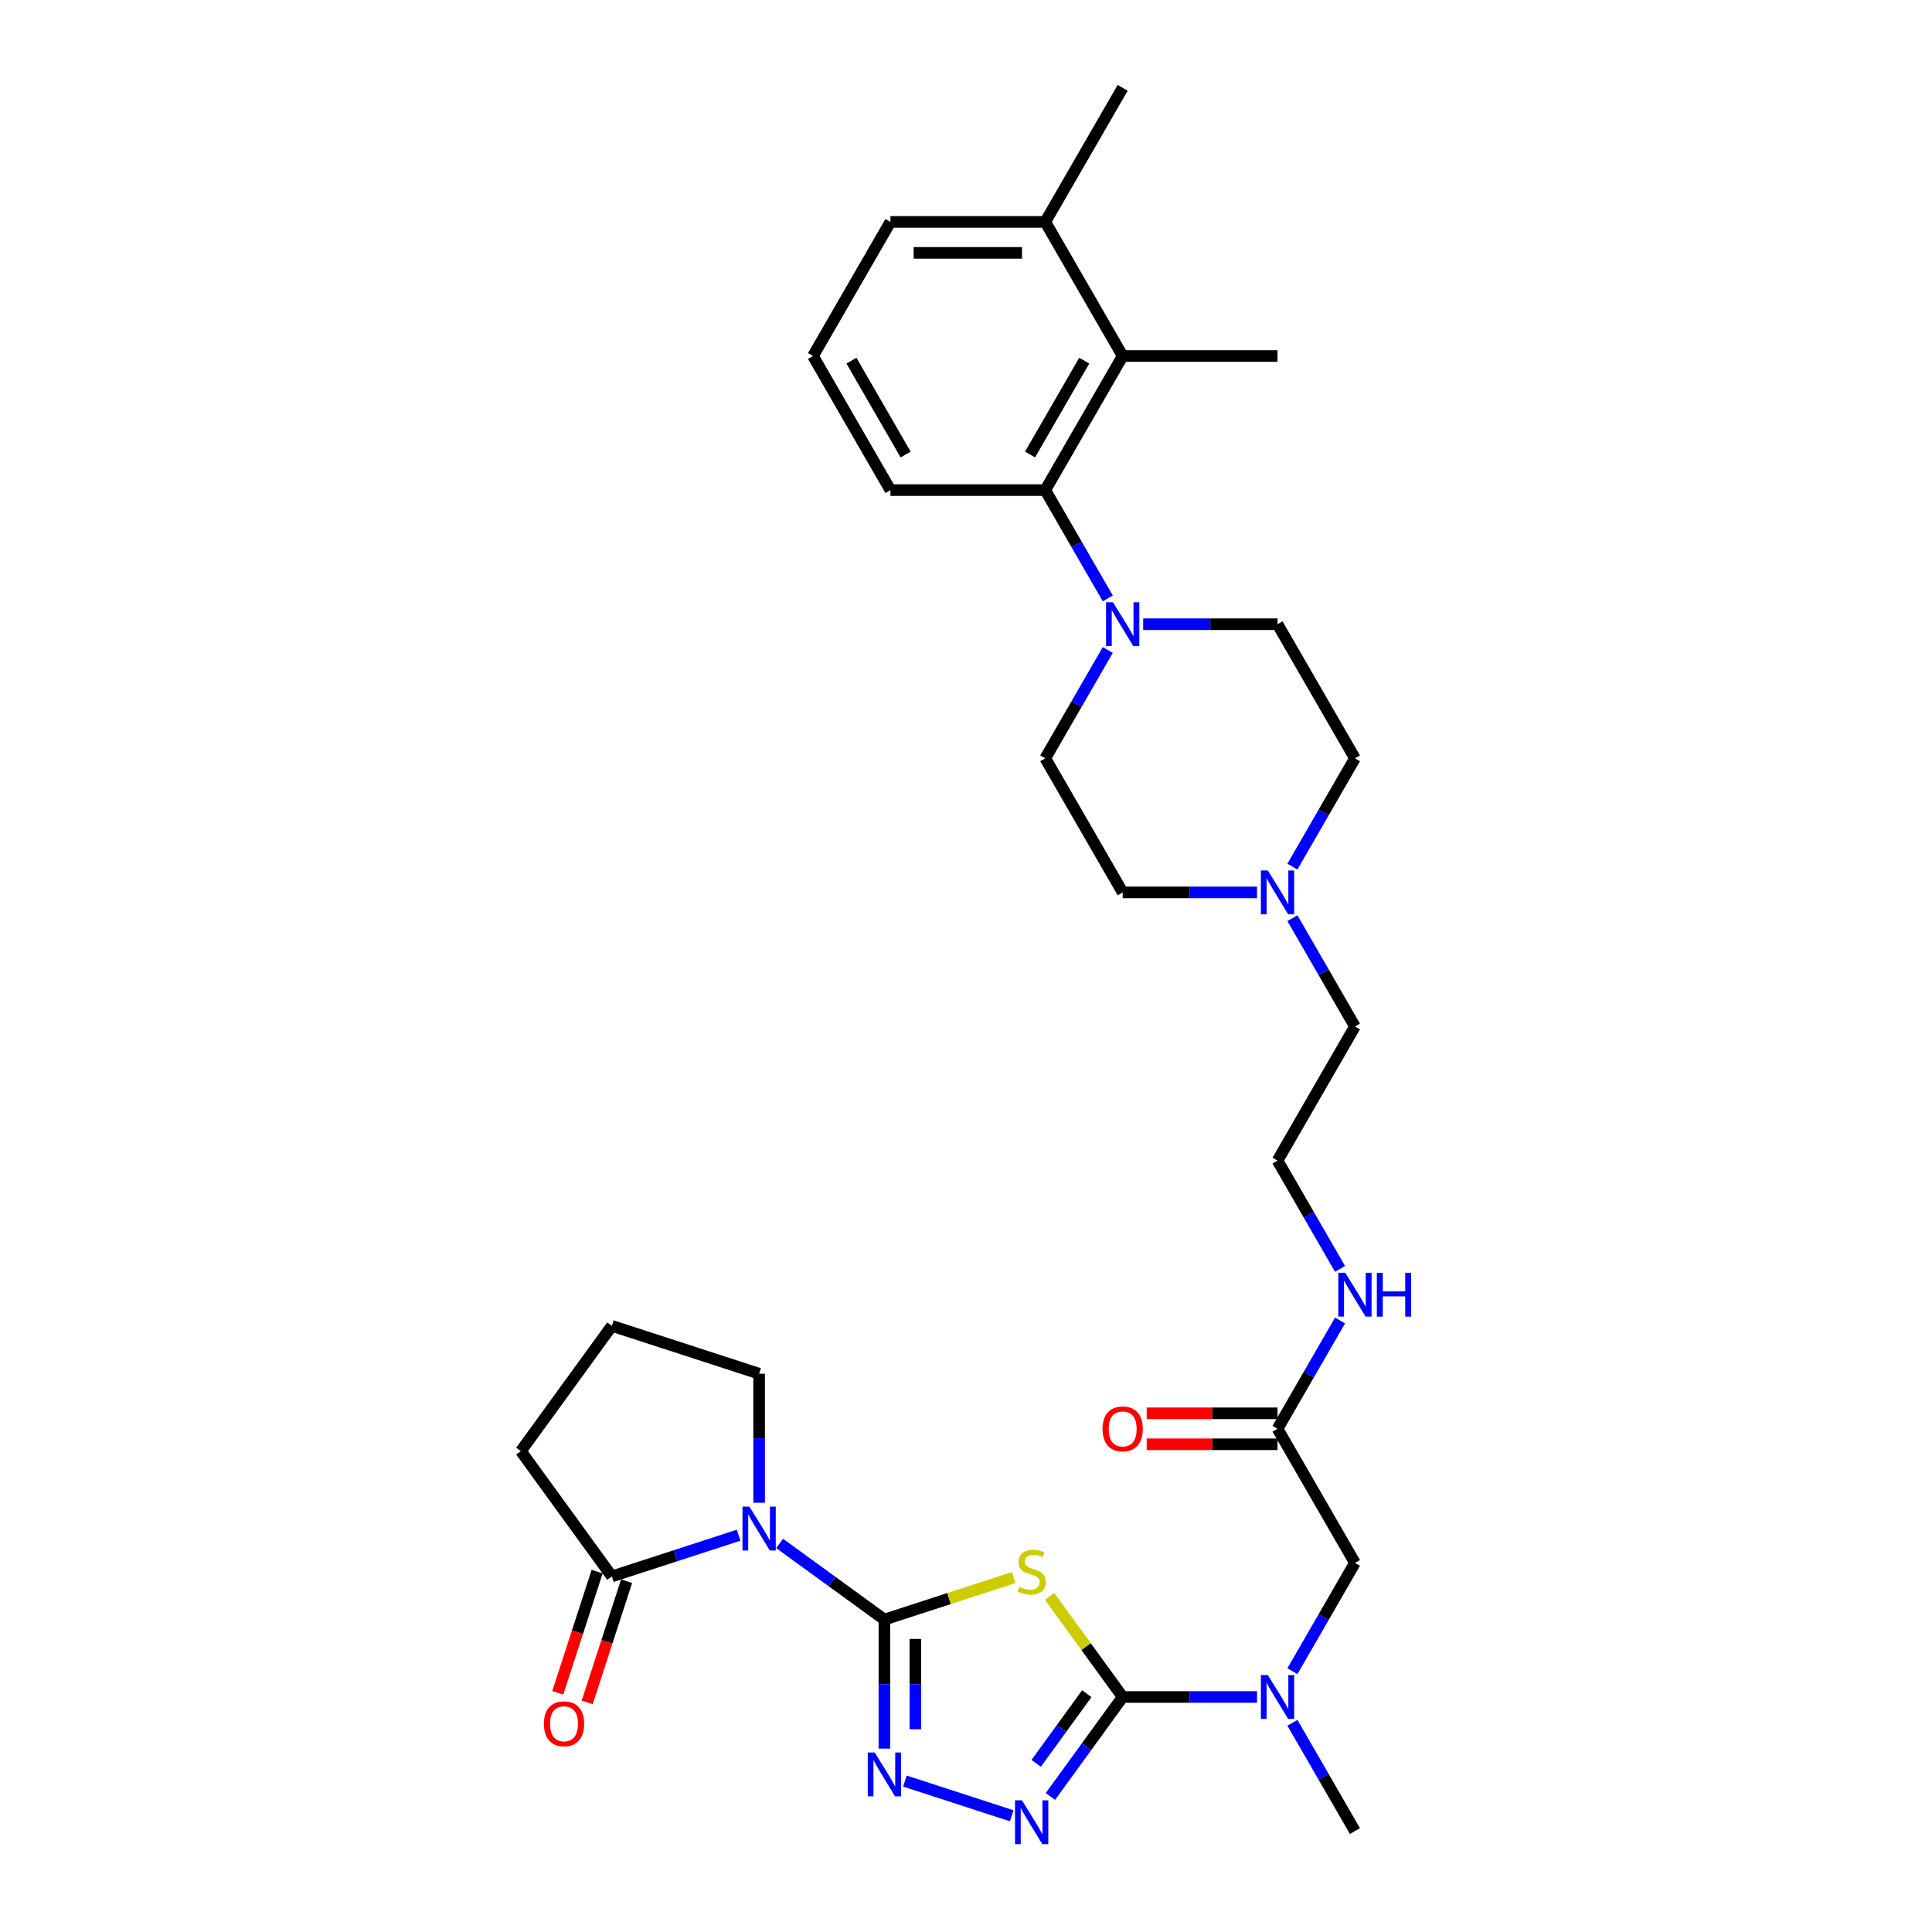 <?xml version='1.0' encoding='iso-8859-1'?>
<svg version='1.1' baseProfile='full'
              xmlns='http://www.w3.org/2000/svg'
                      xmlns:rdkit='http://www.rdkit.org/xml'
                      xmlns:xlink='http://www.w3.org/1999/xlink'
                  xml:space='preserve'
width='1000px' height='1000px' viewBox='0 0 1000 1000'>
<!-- END OF HEADER -->
<rect style='opacity:1.0;fill:#FFFFFF;stroke:none' width='1000' height='1000' x='0' y='0'> </rect>
<path class='bond-0' d='M 457.764,838.284 L 491.235,827.409' style='fill:none;fill-rule:evenodd;stroke:#000000;stroke-width:6px;stroke-linecap:butt;stroke-linejoin:miter;stroke-opacity:1' />
<path class='bond-0' d='M 491.235,827.409 L 524.706,816.533' style='fill:none;fill-rule:evenodd;stroke:#CCCC00;stroke-width:6px;stroke-linecap:butt;stroke-linejoin:miter;stroke-opacity:1' />
<path class='bond-1' d='M 457.764,838.284 L 430.65,818.585' style='fill:none;fill-rule:evenodd;stroke:#000000;stroke-width:6px;stroke-linecap:butt;stroke-linejoin:miter;stroke-opacity:1' />
<path class='bond-1' d='M 430.65,818.585 L 403.535,798.885' style='fill:none;fill-rule:evenodd;stroke:#0000FF;stroke-width:6px;stroke-linecap:butt;stroke-linejoin:miter;stroke-opacity:1' />
<path class='bond-3' d='M 457.764,838.284 L 457.764,871.681' style='fill:none;fill-rule:evenodd;stroke:#000000;stroke-width:6px;stroke-linecap:butt;stroke-linejoin:miter;stroke-opacity:1' />
<path class='bond-3' d='M 457.764,871.681 L 457.764,905.078' style='fill:none;fill-rule:evenodd;stroke:#0000FF;stroke-width:6px;stroke-linecap:butt;stroke-linejoin:miter;stroke-opacity:1' />
<path class='bond-3' d='M 473.793,848.303 L 473.793,871.681' style='fill:none;fill-rule:evenodd;stroke:#000000;stroke-width:6px;stroke-linecap:butt;stroke-linejoin:miter;stroke-opacity:1' />
<path class='bond-3' d='M 473.793,871.681 L 473.793,895.059' style='fill:none;fill-rule:evenodd;stroke:#0000FF;stroke-width:6px;stroke-linecap:butt;stroke-linejoin:miter;stroke-opacity:1' />
<path class='bond-2' d='M 543.268,826.292 L 562.182,852.324' style='fill:none;fill-rule:evenodd;stroke:#CCCC00;stroke-width:6px;stroke-linecap:butt;stroke-linejoin:miter;stroke-opacity:1' />
<path class='bond-2' d='M 562.182,852.324 L 581.096,878.357' style='fill:none;fill-rule:evenodd;stroke:#000000;stroke-width:6px;stroke-linecap:butt;stroke-linejoin:miter;stroke-opacity:1' />
<path class='bond-6' d='M 382.313,794.623 L 349.507,805.283' style='fill:none;fill-rule:evenodd;stroke:#0000FF;stroke-width:6px;stroke-linecap:butt;stroke-linejoin:miter;stroke-opacity:1' />
<path class='bond-6' d='M 349.507,805.283 L 316.701,815.942' style='fill:none;fill-rule:evenodd;stroke:#000000;stroke-width:6px;stroke-linecap:butt;stroke-linejoin:miter;stroke-opacity:1' />
<path class='bond-19' d='M 392.924,777.823 L 392.924,744.426' style='fill:none;fill-rule:evenodd;stroke:#0000FF;stroke-width:6px;stroke-linecap:butt;stroke-linejoin:miter;stroke-opacity:1' />
<path class='bond-19' d='M 392.924,744.426 L 392.924,711.029' style='fill:none;fill-rule:evenodd;stroke:#000000;stroke-width:6px;stroke-linecap:butt;stroke-linejoin:miter;stroke-opacity:1' />
<path class='bond-8' d='M 581.096,878.357 L 615.863,878.357' style='fill:none;fill-rule:evenodd;stroke:#000000;stroke-width:6px;stroke-linecap:butt;stroke-linejoin:miter;stroke-opacity:1' />
<path class='bond-8' d='M 615.863,878.357 L 650.631,878.357' style='fill:none;fill-rule:evenodd;stroke:#0000FF;stroke-width:6px;stroke-linecap:butt;stroke-linejoin:miter;stroke-opacity:1' />
<path class='bond-32' d='M 581.096,878.357 L 562.392,904.101' style='fill:none;fill-rule:evenodd;stroke:#000000;stroke-width:6px;stroke-linecap:butt;stroke-linejoin:miter;stroke-opacity:1' />
<path class='bond-32' d='M 562.392,904.101 L 543.688,929.844' style='fill:none;fill-rule:evenodd;stroke:#0000FF;stroke-width:6px;stroke-linecap:butt;stroke-linejoin:miter;stroke-opacity:1' />
<path class='bond-32' d='M 562.517,876.659 L 549.424,894.679' style='fill:none;fill-rule:evenodd;stroke:#000000;stroke-width:6px;stroke-linecap:butt;stroke-linejoin:miter;stroke-opacity:1' />
<path class='bond-32' d='M 549.424,894.679 L 536.331,912.7' style='fill:none;fill-rule:evenodd;stroke:#0000FF;stroke-width:6px;stroke-linecap:butt;stroke-linejoin:miter;stroke-opacity:1' />
<path class='bond-4' d='M 468.375,921.878 L 523.655,939.84' style='fill:none;fill-rule:evenodd;stroke:#0000FF;stroke-width:6px;stroke-linecap:butt;stroke-linejoin:miter;stroke-opacity:1' />
<path class='bond-5' d='M 573.387,336.441 L 557.205,364.469' style='fill:none;fill-rule:evenodd;stroke:#0000FF;stroke-width:6px;stroke-linecap:butt;stroke-linejoin:miter;stroke-opacity:1' />
<path class='bond-5' d='M 557.205,364.469 L 541.023,392.497' style='fill:none;fill-rule:evenodd;stroke:#000000;stroke-width:6px;stroke-linecap:butt;stroke-linejoin:miter;stroke-opacity:1' />
<path class='bond-7' d='M 573.387,309.736 L 557.205,281.708' style='fill:none;fill-rule:evenodd;stroke:#0000FF;stroke-width:6px;stroke-linecap:butt;stroke-linejoin:miter;stroke-opacity:1' />
<path class='bond-7' d='M 557.205,281.708 L 541.023,253.68' style='fill:none;fill-rule:evenodd;stroke:#000000;stroke-width:6px;stroke-linecap:butt;stroke-linejoin:miter;stroke-opacity:1' />
<path class='bond-34' d='M 591.707,323.089 L 626.475,323.089' style='fill:none;fill-rule:evenodd;stroke:#0000FF;stroke-width:6px;stroke-linecap:butt;stroke-linejoin:miter;stroke-opacity:1' />
<path class='bond-34' d='M 626.475,323.089 L 661.242,323.089' style='fill:none;fill-rule:evenodd;stroke:#000000;stroke-width:6px;stroke-linecap:butt;stroke-linejoin:miter;stroke-opacity:1' />
<path class='bond-15' d='M 309.078,813.465 L 298.885,844.837' style='fill:none;fill-rule:evenodd;stroke:#000000;stroke-width:6px;stroke-linecap:butt;stroke-linejoin:miter;stroke-opacity:1' />
<path class='bond-15' d='M 298.885,844.837 L 288.692,876.208' style='fill:none;fill-rule:evenodd;stroke:#FF0000;stroke-width:6px;stroke-linecap:butt;stroke-linejoin:miter;stroke-opacity:1' />
<path class='bond-15' d='M 324.323,818.419 L 314.13,849.79' style='fill:none;fill-rule:evenodd;stroke:#000000;stroke-width:6px;stroke-linecap:butt;stroke-linejoin:miter;stroke-opacity:1' />
<path class='bond-15' d='M 314.13,849.79 L 303.937,881.162' style='fill:none;fill-rule:evenodd;stroke:#FF0000;stroke-width:6px;stroke-linecap:butt;stroke-linejoin:miter;stroke-opacity:1' />
<path class='bond-22' d='M 316.701,815.942 L 269.592,751.102' style='fill:none;fill-rule:evenodd;stroke:#000000;stroke-width:6px;stroke-linecap:butt;stroke-linejoin:miter;stroke-opacity:1' />
<path class='bond-9' d='M 541.023,253.68 L 581.096,184.272' style='fill:none;fill-rule:evenodd;stroke:#000000;stroke-width:6px;stroke-linecap:butt;stroke-linejoin:miter;stroke-opacity:1' />
<path class='bond-9' d='M 533.152,235.254 L 561.203,186.668' style='fill:none;fill-rule:evenodd;stroke:#000000;stroke-width:6px;stroke-linecap:butt;stroke-linejoin:miter;stroke-opacity:1' />
<path class='bond-24' d='M 541.023,253.68 L 460.877,253.68' style='fill:none;fill-rule:evenodd;stroke:#000000;stroke-width:6px;stroke-linecap:butt;stroke-linejoin:miter;stroke-opacity:1' />
<path class='bond-12' d='M 668.951,865.005 L 685.133,836.977' style='fill:none;fill-rule:evenodd;stroke:#0000FF;stroke-width:6px;stroke-linecap:butt;stroke-linejoin:miter;stroke-opacity:1' />
<path class='bond-12' d='M 685.133,836.977 L 701.315,808.949' style='fill:none;fill-rule:evenodd;stroke:#000000;stroke-width:6px;stroke-linecap:butt;stroke-linejoin:miter;stroke-opacity:1' />
<path class='bond-27' d='M 668.951,891.71 L 685.133,919.738' style='fill:none;fill-rule:evenodd;stroke:#0000FF;stroke-width:6px;stroke-linecap:butt;stroke-linejoin:miter;stroke-opacity:1' />
<path class='bond-27' d='M 685.133,919.738 L 701.315,947.766' style='fill:none;fill-rule:evenodd;stroke:#000000;stroke-width:6px;stroke-linecap:butt;stroke-linejoin:miter;stroke-opacity:1' />
<path class='bond-16' d='M 581.096,184.272 L 541.023,114.863' style='fill:none;fill-rule:evenodd;stroke:#000000;stroke-width:6px;stroke-linecap:butt;stroke-linejoin:miter;stroke-opacity:1' />
<path class='bond-26' d='M 581.096,184.272 L 661.242,184.272' style='fill:none;fill-rule:evenodd;stroke:#000000;stroke-width:6px;stroke-linecap:butt;stroke-linejoin:miter;stroke-opacity:1' />
<path class='bond-10' d='M 668.951,475.258 L 685.133,503.286' style='fill:none;fill-rule:evenodd;stroke:#0000FF;stroke-width:6px;stroke-linecap:butt;stroke-linejoin:miter;stroke-opacity:1' />
<path class='bond-10' d='M 685.133,503.286 L 701.315,531.314' style='fill:none;fill-rule:evenodd;stroke:#000000;stroke-width:6px;stroke-linecap:butt;stroke-linejoin:miter;stroke-opacity:1' />
<path class='bond-20' d='M 668.951,448.554 L 685.133,420.525' style='fill:none;fill-rule:evenodd;stroke:#0000FF;stroke-width:6px;stroke-linecap:butt;stroke-linejoin:miter;stroke-opacity:1' />
<path class='bond-20' d='M 685.133,420.525 L 701.315,392.497' style='fill:none;fill-rule:evenodd;stroke:#000000;stroke-width:6px;stroke-linecap:butt;stroke-linejoin:miter;stroke-opacity:1' />
<path class='bond-21' d='M 650.631,461.906 L 615.863,461.906' style='fill:none;fill-rule:evenodd;stroke:#0000FF;stroke-width:6px;stroke-linecap:butt;stroke-linejoin:miter;stroke-opacity:1' />
<path class='bond-21' d='M 615.863,461.906 L 581.096,461.906' style='fill:none;fill-rule:evenodd;stroke:#000000;stroke-width:6px;stroke-linecap:butt;stroke-linejoin:miter;stroke-opacity:1' />
<path class='bond-11' d='M 661.242,739.54 L 701.315,808.949' style='fill:none;fill-rule:evenodd;stroke:#000000;stroke-width:6px;stroke-linecap:butt;stroke-linejoin:miter;stroke-opacity:1' />
<path class='bond-17' d='M 661.242,731.525 L 627.38,731.525' style='fill:none;fill-rule:evenodd;stroke:#000000;stroke-width:6px;stroke-linecap:butt;stroke-linejoin:miter;stroke-opacity:1' />
<path class='bond-17' d='M 627.38,731.525 L 593.518,731.525' style='fill:none;fill-rule:evenodd;stroke:#FF0000;stroke-width:6px;stroke-linecap:butt;stroke-linejoin:miter;stroke-opacity:1' />
<path class='bond-17' d='M 661.242,747.555 L 627.38,747.555' style='fill:none;fill-rule:evenodd;stroke:#000000;stroke-width:6px;stroke-linecap:butt;stroke-linejoin:miter;stroke-opacity:1' />
<path class='bond-17' d='M 627.38,747.555 L 593.518,747.555' style='fill:none;fill-rule:evenodd;stroke:#FF0000;stroke-width:6px;stroke-linecap:butt;stroke-linejoin:miter;stroke-opacity:1' />
<path class='bond-18' d='M 661.242,739.54 L 677.424,711.512' style='fill:none;fill-rule:evenodd;stroke:#000000;stroke-width:6px;stroke-linecap:butt;stroke-linejoin:miter;stroke-opacity:1' />
<path class='bond-18' d='M 677.424,711.512 L 693.606,683.484' style='fill:none;fill-rule:evenodd;stroke:#0000FF;stroke-width:6px;stroke-linecap:butt;stroke-linejoin:miter;stroke-opacity:1' />
<path class='bond-13' d='M 661.242,323.089 L 701.315,392.497' style='fill:none;fill-rule:evenodd;stroke:#000000;stroke-width:6px;stroke-linecap:butt;stroke-linejoin:miter;stroke-opacity:1' />
<path class='bond-14' d='M 541.023,392.497 L 581.096,461.906' style='fill:none;fill-rule:evenodd;stroke:#000000;stroke-width:6px;stroke-linecap:butt;stroke-linejoin:miter;stroke-opacity:1' />
<path class='bond-31' d='M 541.023,114.863 L 581.096,45.455' style='fill:none;fill-rule:evenodd;stroke:#000000;stroke-width:6px;stroke-linecap:butt;stroke-linejoin:miter;stroke-opacity:1' />
<path class='bond-35' d='M 541.023,114.863 L 460.877,114.863' style='fill:none;fill-rule:evenodd;stroke:#000000;stroke-width:6px;stroke-linecap:butt;stroke-linejoin:miter;stroke-opacity:1' />
<path class='bond-35' d='M 529.001,130.892 L 472.899,130.892' style='fill:none;fill-rule:evenodd;stroke:#000000;stroke-width:6px;stroke-linecap:butt;stroke-linejoin:miter;stroke-opacity:1' />
<path class='bond-23' d='M 693.606,656.779 L 677.424,628.751' style='fill:none;fill-rule:evenodd;stroke:#0000FF;stroke-width:6px;stroke-linecap:butt;stroke-linejoin:miter;stroke-opacity:1' />
<path class='bond-23' d='M 677.424,628.751 L 661.242,600.723' style='fill:none;fill-rule:evenodd;stroke:#000000;stroke-width:6px;stroke-linecap:butt;stroke-linejoin:miter;stroke-opacity:1' />
<path class='bond-28' d='M 392.924,711.029 L 316.701,686.263' style='fill:none;fill-rule:evenodd;stroke:#000000;stroke-width:6px;stroke-linecap:butt;stroke-linejoin:miter;stroke-opacity:1' />
<path class='bond-33' d='M 269.592,751.102 L 316.701,686.263' style='fill:none;fill-rule:evenodd;stroke:#000000;stroke-width:6px;stroke-linecap:butt;stroke-linejoin:miter;stroke-opacity:1' />
<path class='bond-25' d='M 661.242,600.723 L 701.315,531.314' style='fill:none;fill-rule:evenodd;stroke:#000000;stroke-width:6px;stroke-linecap:butt;stroke-linejoin:miter;stroke-opacity:1' />
<path class='bond-29' d='M 460.877,253.68 L 420.804,184.272' style='fill:none;fill-rule:evenodd;stroke:#000000;stroke-width:6px;stroke-linecap:butt;stroke-linejoin:miter;stroke-opacity:1' />
<path class='bond-29' d='M 468.747,235.254 L 440.696,186.668' style='fill:none;fill-rule:evenodd;stroke:#000000;stroke-width:6px;stroke-linecap:butt;stroke-linejoin:miter;stroke-opacity:1' />
<path class='bond-30' d='M 420.804,184.272 L 460.877,114.863' style='fill:none;fill-rule:evenodd;stroke:#000000;stroke-width:6px;stroke-linecap:butt;stroke-linejoin:miter;stroke-opacity:1' />
<path  class='atom-1' d='M 527.575 821.308
Q 527.832 821.404, 528.89 821.853
Q 529.948 822.302, 531.102 822.59
Q 532.288 822.847, 533.442 822.847
Q 535.59 822.847, 536.84 821.821
Q 538.091 820.763, 538.091 818.936
Q 538.091 817.685, 537.449 816.916
Q 536.84 816.146, 535.879 815.73
Q 534.917 815.313, 533.314 814.832
Q 531.294 814.223, 530.076 813.646
Q 528.89 813.069, 528.024 811.851
Q 527.191 810.632, 527.191 808.581
Q 527.191 805.727, 529.114 803.964
Q 531.07 802.201, 534.917 802.201
Q 537.546 802.201, 540.527 803.451
L 539.79 805.92
Q 537.065 804.798, 535.013 804.798
Q 532.801 804.798, 531.583 805.727
Q 530.365 806.625, 530.397 808.196
Q 530.397 809.414, 531.006 810.152
Q 531.647 810.889, 532.545 811.306
Q 533.474 811.722, 535.013 812.203
Q 537.065 812.844, 538.283 813.486
Q 539.501 814.127, 540.367 815.441
Q 541.264 816.724, 541.264 818.936
Q 541.264 822.077, 539.149 823.776
Q 537.065 825.443, 533.57 825.443
Q 531.551 825.443, 530.012 824.995
Q 528.505 824.578, 526.71 823.84
L 527.575 821.308
' fill='#CCCC00'/>
<path  class='atom-2' d='M 387.907 779.827
L 395.345 791.849
Q 396.082 793.035, 397.268 795.183
Q 398.454 797.331, 398.518 797.459
L 398.518 779.827
L 401.532 779.827
L 401.532 802.524
L 398.422 802.524
L 390.44 789.38
Q 389.51 787.841, 388.516 786.078
Q 387.554 784.315, 387.266 783.77
L 387.266 802.524
L 384.316 802.524
L 384.316 779.827
L 387.907 779.827
' fill='#0000FF'/>
<path  class='atom-4' d='M 452.747 907.082
L 460.184 919.103
Q 460.921 920.29, 462.108 922.438
Q 463.294 924.585, 463.358 924.714
L 463.358 907.082
L 466.371 907.082
L 466.371 929.779
L 463.262 929.779
L 455.279 916.635
Q 454.349 915.096, 453.356 913.333
Q 452.394 911.57, 452.105 911.025
L 452.105 929.779
L 449.156 929.779
L 449.156 907.082
L 452.747 907.082
' fill='#0000FF'/>
<path  class='atom-5' d='M 528.97 931.848
L 536.408 943.87
Q 537.145 945.056, 538.331 947.204
Q 539.517 949.352, 539.581 949.48
L 539.581 931.848
L 542.595 931.848
L 542.595 954.545
L 539.485 954.545
L 531.503 941.401
Q 530.573 939.863, 529.579 938.099
Q 528.617 936.336, 528.329 935.791
L 528.329 954.545
L 525.379 954.545
L 525.379 931.848
L 528.97 931.848
' fill='#0000FF'/>
<path  class='atom-6' d='M 576.079 311.74
L 583.516 323.762
Q 584.254 324.948, 585.44 327.096
Q 586.626 329.244, 586.69 329.372
L 586.69 311.74
L 589.704 311.74
L 589.704 334.437
L 586.594 334.437
L 578.611 321.293
Q 577.682 319.755, 576.688 317.991
Q 575.726 316.228, 575.438 315.683
L 575.438 334.437
L 572.488 334.437
L 572.488 311.74
L 576.079 311.74
' fill='#0000FF'/>
<path  class='atom-9' d='M 656.225 867.009
L 663.662 879.03
Q 664.4 880.217, 665.586 882.365
Q 666.772 884.512, 666.836 884.641
L 666.836 867.009
L 669.85 867.009
L 669.85 889.706
L 666.74 889.706
L 658.757 876.562
Q 657.828 875.023, 656.834 873.26
Q 655.872 871.497, 655.584 870.952
L 655.584 889.706
L 652.634 889.706
L 652.634 867.009
L 656.225 867.009
' fill='#0000FF'/>
<path  class='atom-11' d='M 656.225 450.557
L 663.662 462.579
Q 664.4 463.765, 665.586 465.913
Q 666.772 468.061, 666.836 468.189
L 666.836 450.557
L 669.85 450.557
L 669.85 473.255
L 666.74 473.255
L 658.757 460.111
Q 657.828 458.572, 656.834 456.809
Q 655.872 455.045, 655.584 454.5
L 655.584 473.255
L 652.634 473.255
L 652.634 450.557
L 656.225 450.557
' fill='#0000FF'/>
<path  class='atom-16' d='M 281.515 892.23
Q 281.515 886.78, 284.208 883.734
Q 286.901 880.689, 291.934 880.689
Q 296.967 880.689, 299.66 883.734
Q 302.353 886.78, 302.353 892.23
Q 302.353 897.744, 299.628 900.885
Q 296.903 903.995, 291.934 903.995
Q 286.933 903.995, 284.208 900.885
Q 281.515 897.776, 281.515 892.23
M 291.934 901.43
Q 295.396 901.43, 297.256 899.122
Q 299.147 896.782, 299.147 892.23
Q 299.147 887.773, 297.256 885.529
Q 295.396 883.253, 291.934 883.253
Q 288.472 883.253, 286.58 885.497
Q 284.721 887.741, 284.721 892.23
Q 284.721 896.814, 286.58 899.122
Q 288.472 901.43, 291.934 901.43
' fill='#FF0000'/>
<path  class='atom-18' d='M 570.677 739.604
Q 570.677 734.154, 573.37 731.109
Q 576.063 728.063, 581.096 728.063
Q 586.129 728.063, 588.822 731.109
Q 591.515 734.154, 591.515 739.604
Q 591.515 745.118, 588.79 748.26
Q 586.065 751.37, 581.096 751.37
Q 576.095 751.37, 573.37 748.26
Q 570.677 745.15, 570.677 739.604
M 581.096 748.805
Q 584.558 748.805, 586.418 746.497
Q 588.309 744.157, 588.309 739.604
Q 588.309 735.148, 586.418 732.904
Q 584.558 730.628, 581.096 730.628
Q 577.634 730.628, 575.742 732.872
Q 573.883 735.116, 573.883 739.604
Q 573.883 744.189, 575.742 746.497
Q 577.634 748.805, 581.096 748.805
' fill='#FF0000'/>
<path  class='atom-19' d='M 696.298 658.783
L 703.735 670.805
Q 704.473 671.991, 705.659 674.139
Q 706.845 676.287, 706.909 676.415
L 706.909 658.783
L 709.923 658.783
L 709.923 681.48
L 706.813 681.48
L 698.83 668.336
Q 697.901 666.797, 696.907 665.034
Q 695.945 663.271, 695.657 662.726
L 695.657 681.48
L 692.707 681.48
L 692.707 658.783
L 696.298 658.783
' fill='#0000FF'/>
<path  class='atom-19' d='M 712.648 658.783
L 715.725 658.783
L 715.725 668.432
L 727.33 668.432
L 727.33 658.783
L 730.408 658.783
L 730.408 681.48
L 727.33 681.48
L 727.33 670.997
L 715.725 670.997
L 715.725 681.48
L 712.648 681.48
L 712.648 658.783
' fill='#0000FF'/>
</svg>
